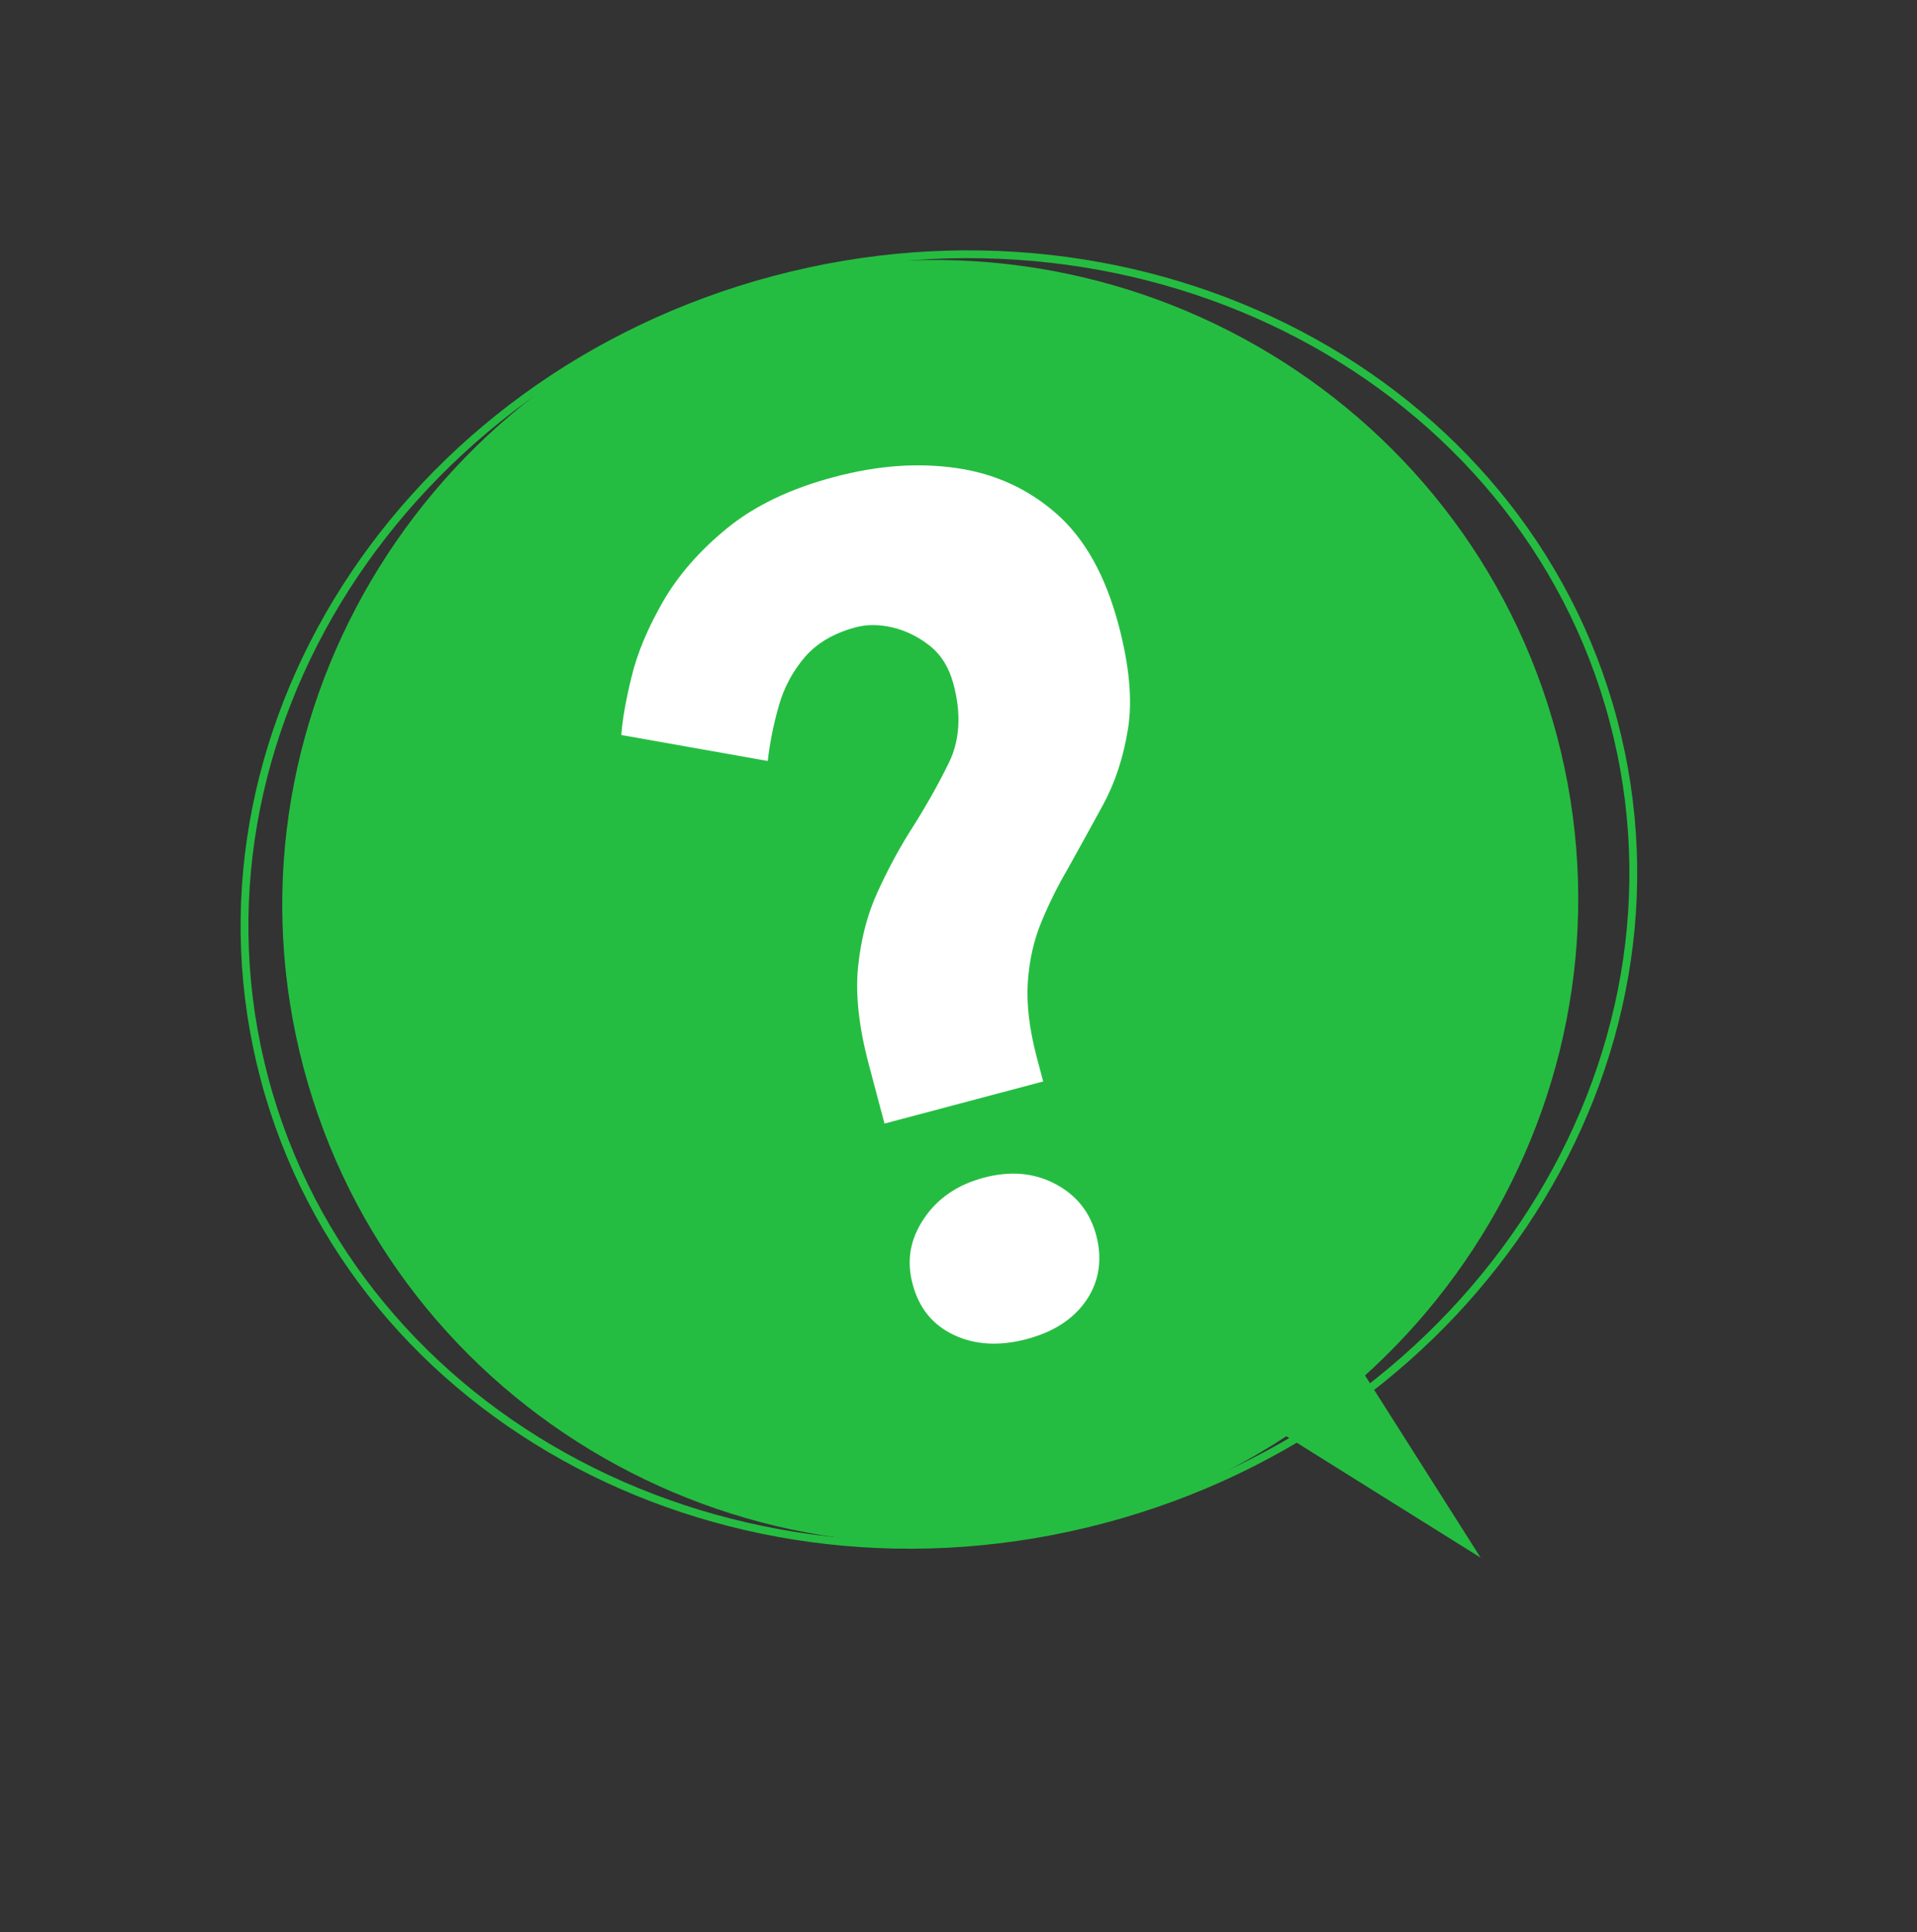 <?xml version="1.0" encoding="UTF-8"?> <svg xmlns="http://www.w3.org/2000/svg" width="246" height="248" viewBox="0 0 246 248" fill="none"><rect x="0" y="0" width="246" height="248" fill="#333333" stroke="none"/><g clip-path="url(#clip0_27_93)"><path d="M140.485 195.301C184.894 183.516 211.443 138.346 199.784 94.411C188.125 50.476 142.673 24.413 98.264 36.198C53.854 47.983 27.305 93.153 38.964 137.088C50.623 181.023 96.076 207.086 140.485 195.301Z" fill="#25BD41"></path><path d="M141.597 195.006C189.398 182.321 218.698 136.421 207.039 92.486C195.379 48.551 147.177 23.218 99.376 35.903C51.574 48.588 22.275 94.488 33.934 138.423C45.593 182.358 93.795 207.691 141.597 195.006Z" stroke="#25BD41" stroke-miterlimit="10"></path><path d="M190.004 199.927L155.995 178.656L170.988 169.951L190.004 199.927Z" fill="#25BD41"></path><path d="M117.468 143.164L115.444 135.538C114.171 130.742 113.716 126.578 114.076 123.04C114.439 119.509 115.255 116.337 116.533 113.531C117.812 110.724 119.178 108.16 120.634 105.823C122.614 102.734 124.314 99.742 125.726 96.848C127.141 93.961 127.337 90.592 126.319 86.755C125.758 84.643 124.75 83.012 123.309 81.858C121.861 80.706 120.277 79.915 118.561 79.498C116.838 79.084 115.258 79.067 113.8 79.454C110.989 80.2 108.81 81.473 107.262 83.265C105.716 85.064 104.598 87.126 103.926 89.462C103.247 91.799 102.768 94.187 102.48 96.62L98.518 97.671L83.69 93.288C83.811 91.409 84.244 88.93 84.989 85.859C85.728 82.789 87.08 79.556 89.033 76.165C90.985 72.773 93.735 69.628 97.269 66.739C100.811 63.849 105.389 61.659 111.012 60.167C116.634 58.675 121.752 58.322 126.664 59.02C131.57 59.72 135.849 61.665 139.496 64.856C143.143 68.048 145.81 72.807 147.489 79.135C148.89 84.415 149.297 88.872 148.703 92.516C148.118 96.166 147.049 99.397 145.52 102.218C143.985 105.042 142.442 107.837 140.898 110.603C139.684 112.669 138.586 114.889 137.601 117.255C136.616 119.622 136.034 122.214 135.849 125.034C135.664 127.853 136.052 131.089 137.019 134.733L137.822 137.756L117.459 143.159L117.468 143.164ZM135.702 170.822C132.214 171.748 129.107 171.575 126.378 170.297C123.65 169.019 121.885 166.843 121.07 163.772C120.255 160.701 120.756 158.004 122.503 155.384C124.242 152.765 126.814 151.004 130.211 150.103C133.608 149.201 136.659 149.47 139.377 150.906C142.095 152.342 143.845 154.544 144.634 157.519C145.424 160.493 145.037 163.344 143.399 165.78C141.761 168.217 139.197 169.895 135.709 170.82L135.702 170.822Z" fill="#25BD41"></path><path d="M113.506 144.216L111.482 136.59C110.209 131.794 109.754 127.63 110.114 124.092C110.476 120.56 111.292 117.389 112.571 114.582C113.85 111.775 115.216 109.212 116.671 106.875C118.652 103.786 120.352 100.794 121.764 97.9C123.178 95.013 123.375 91.644 122.356 87.807C121.796 85.695 120.788 84.064 119.347 82.91C117.899 81.757 116.315 80.966 114.599 80.55C112.876 80.135 111.296 80.119 109.838 80.506C107.027 81.252 104.848 82.524 103.3 84.317C101.754 86.116 100.636 88.178 99.964 90.513C99.285 92.851 98.806 95.238 98.518 97.671L79.735 94.338C79.856 92.459 80.289 89.98 81.034 86.908C81.773 83.839 83.125 80.606 85.077 77.215C87.03 73.823 89.779 70.677 93.314 67.789C96.855 64.899 101.434 62.709 107.056 61.217C112.679 59.725 117.797 59.371 122.709 60.07C127.614 60.77 131.894 62.715 135.541 65.906C139.188 69.097 141.854 73.856 143.534 80.185C144.935 85.465 145.341 89.922 144.748 93.566C144.163 97.216 143.094 100.447 141.565 103.268C140.029 106.091 138.486 108.887 136.943 111.653C135.729 113.719 134.63 115.938 133.646 118.305C132.661 120.672 132.079 123.264 131.894 126.083C131.709 128.903 132.097 132.139 133.064 135.783L133.866 138.805L113.504 144.209L113.506 144.216ZM131.747 171.872C128.259 172.798 125.151 172.625 122.423 171.347C119.694 170.069 117.929 167.893 117.115 164.822C116.3 161.751 116.801 159.054 118.547 156.434C120.287 153.815 122.859 152.054 126.256 151.152C129.653 150.251 132.704 150.52 135.422 151.956C138.14 153.391 139.89 155.594 140.679 158.569C141.468 161.543 141.082 164.394 139.444 166.83C137.806 169.267 135.242 170.945 131.754 171.87L131.747 171.872Z" fill="white"></path></g><defs><clipPath id="clip0_27_93"><rect width="200" height="203" fill="white" transform="translate(0 51.299) rotate(-14.862)"></rect></clipPath></defs></svg> 